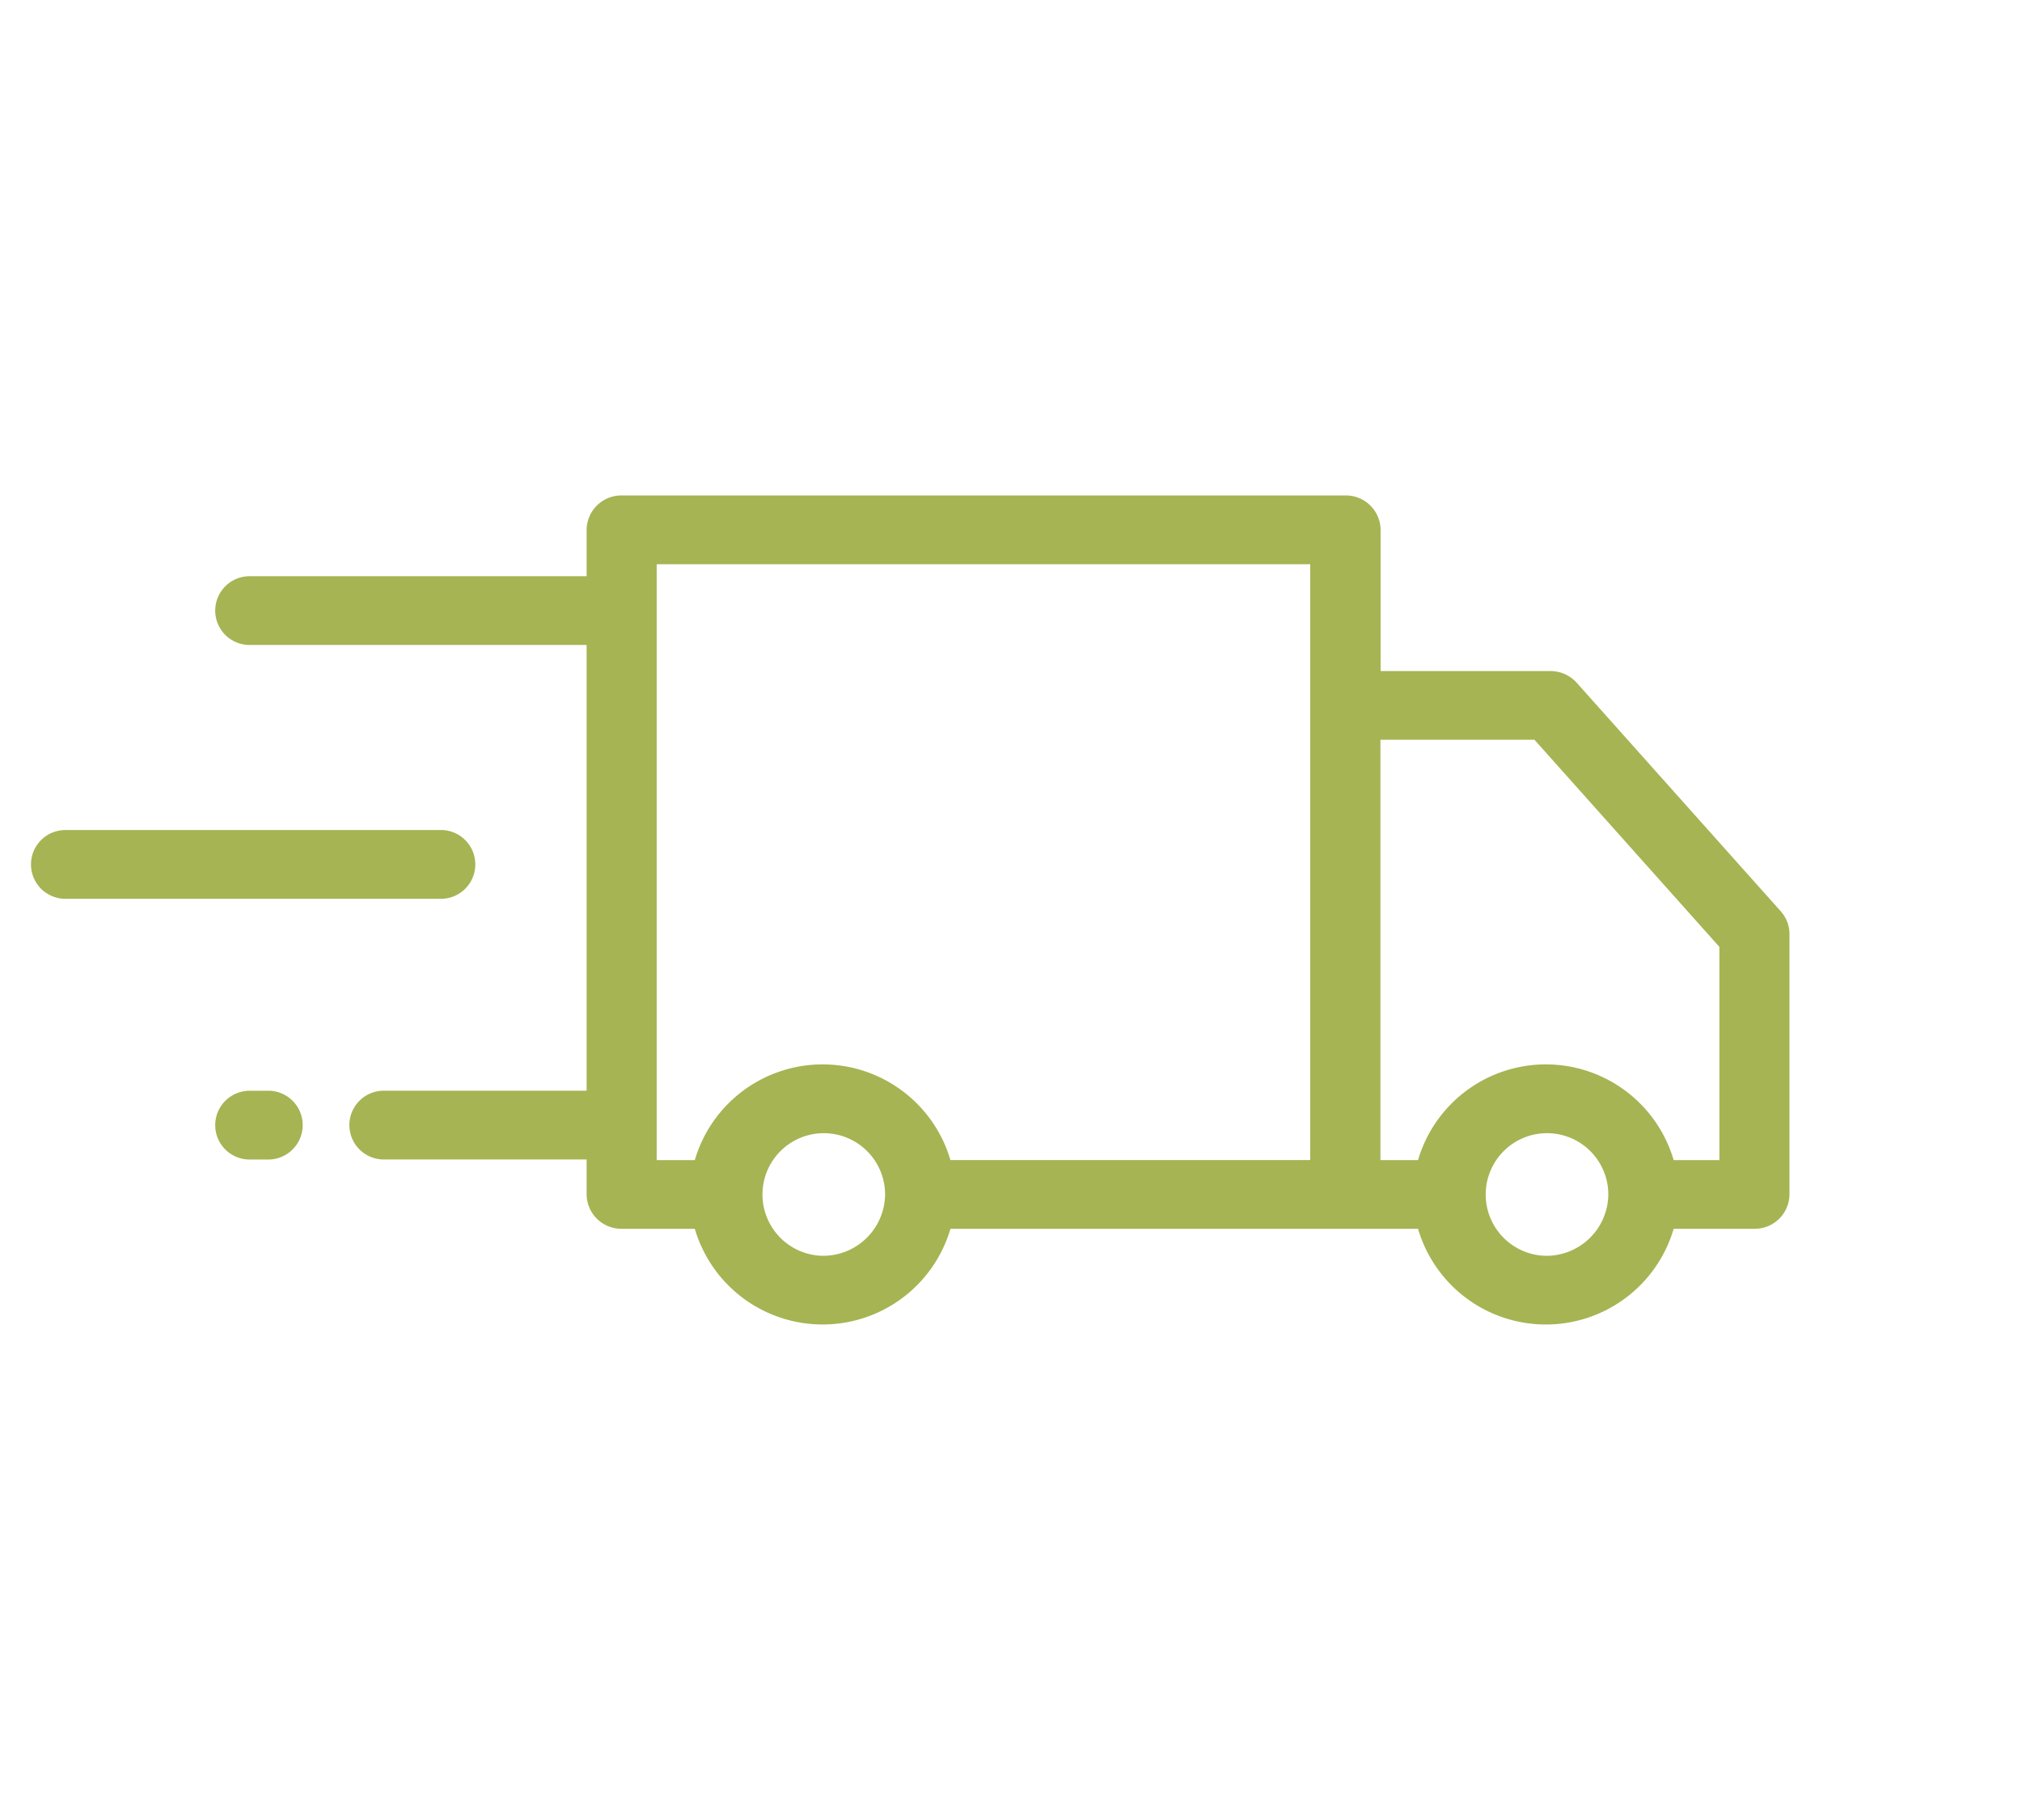 <?xml version="1.0" encoding="UTF-8"?> <svg xmlns="http://www.w3.org/2000/svg" width="100" height="90"><defs><style>.cls-1 { fill: #a6b453; fill-rule: evenodd; }</style></defs><g><title>background</title><rect fill="none" id="canvas_background" height="24.5" width="27" y="-1" x="-1"></rect></g><g><title>Layer 1</title><path d="m88.07,45.065l-10.091,-11.3a1.75,1.75 0 0 0 -1.3,-0.581l-8.4,0l0,-6.984a1.718,1.718 0 0 0 -1.734,-1.7l-35.8,0a1.718,1.718 0 0 0 -1.733,1.7l0,2.294l-16.668,0a1.7,1.7 0 1 0 0,3.4l16.668,0l0,22.042l-10.033,0a1.7,1.7 0 1 0 0,3.4l10.033,0l0,1.728a1.717,1.717 0 0 0 1.733,1.7l3.617,0a6.589,6.589 0 0 0 12.644,0l23.124,0a6.588,6.588 0 0 0 12.643,0l3.994,0a1.717,1.717 0 0 0 1.733,-1.7l0,-12.879a1.681,1.681 0 0 0 -0.43,-1.12zm-47.386,17.035a3.032,3.032 0 1 1 3.089,-3.032a3.065,3.065 0 0 1 -3.089,3.032zm6.321,-4.732a6.588,6.588 0 0 0 -12.643,0l-1.884,0l0,-29.468l32.322,0l0,29.466l-17.8,0l0.005,0.002zm29.446,4.732a3.032,3.032 0 1 1 3.09,-3.032a3.064,3.064 0 0 1 -3.09,3.032zm8.583,-4.732l-2.261,0a6.588,6.588 0 0 0 -12.643,0l-1.859,0l0,-20.786l7.618,0l9.145,10.242l0,10.542l0,0l0,0.002zm-71.765,-3.429l-0.925,0a1.7,1.7 0 1 0 0,3.4l0.925,0a1.7,1.7 0 1 0 0,-3.402l0,0.002zm8.537,-12.893l-18.573,0a1.7,1.7 0 1 0 0,3.4l18.573,0a1.7,1.7 0 1 0 0,-3.402l0,0.002z" class="cls-1" id="bus-shipping" fill="white"></path><path id="svg_1" d="m30.688,38.303" opacity="0.5" stroke-width="1.5" fill="#a6b453"></path></g></svg> 